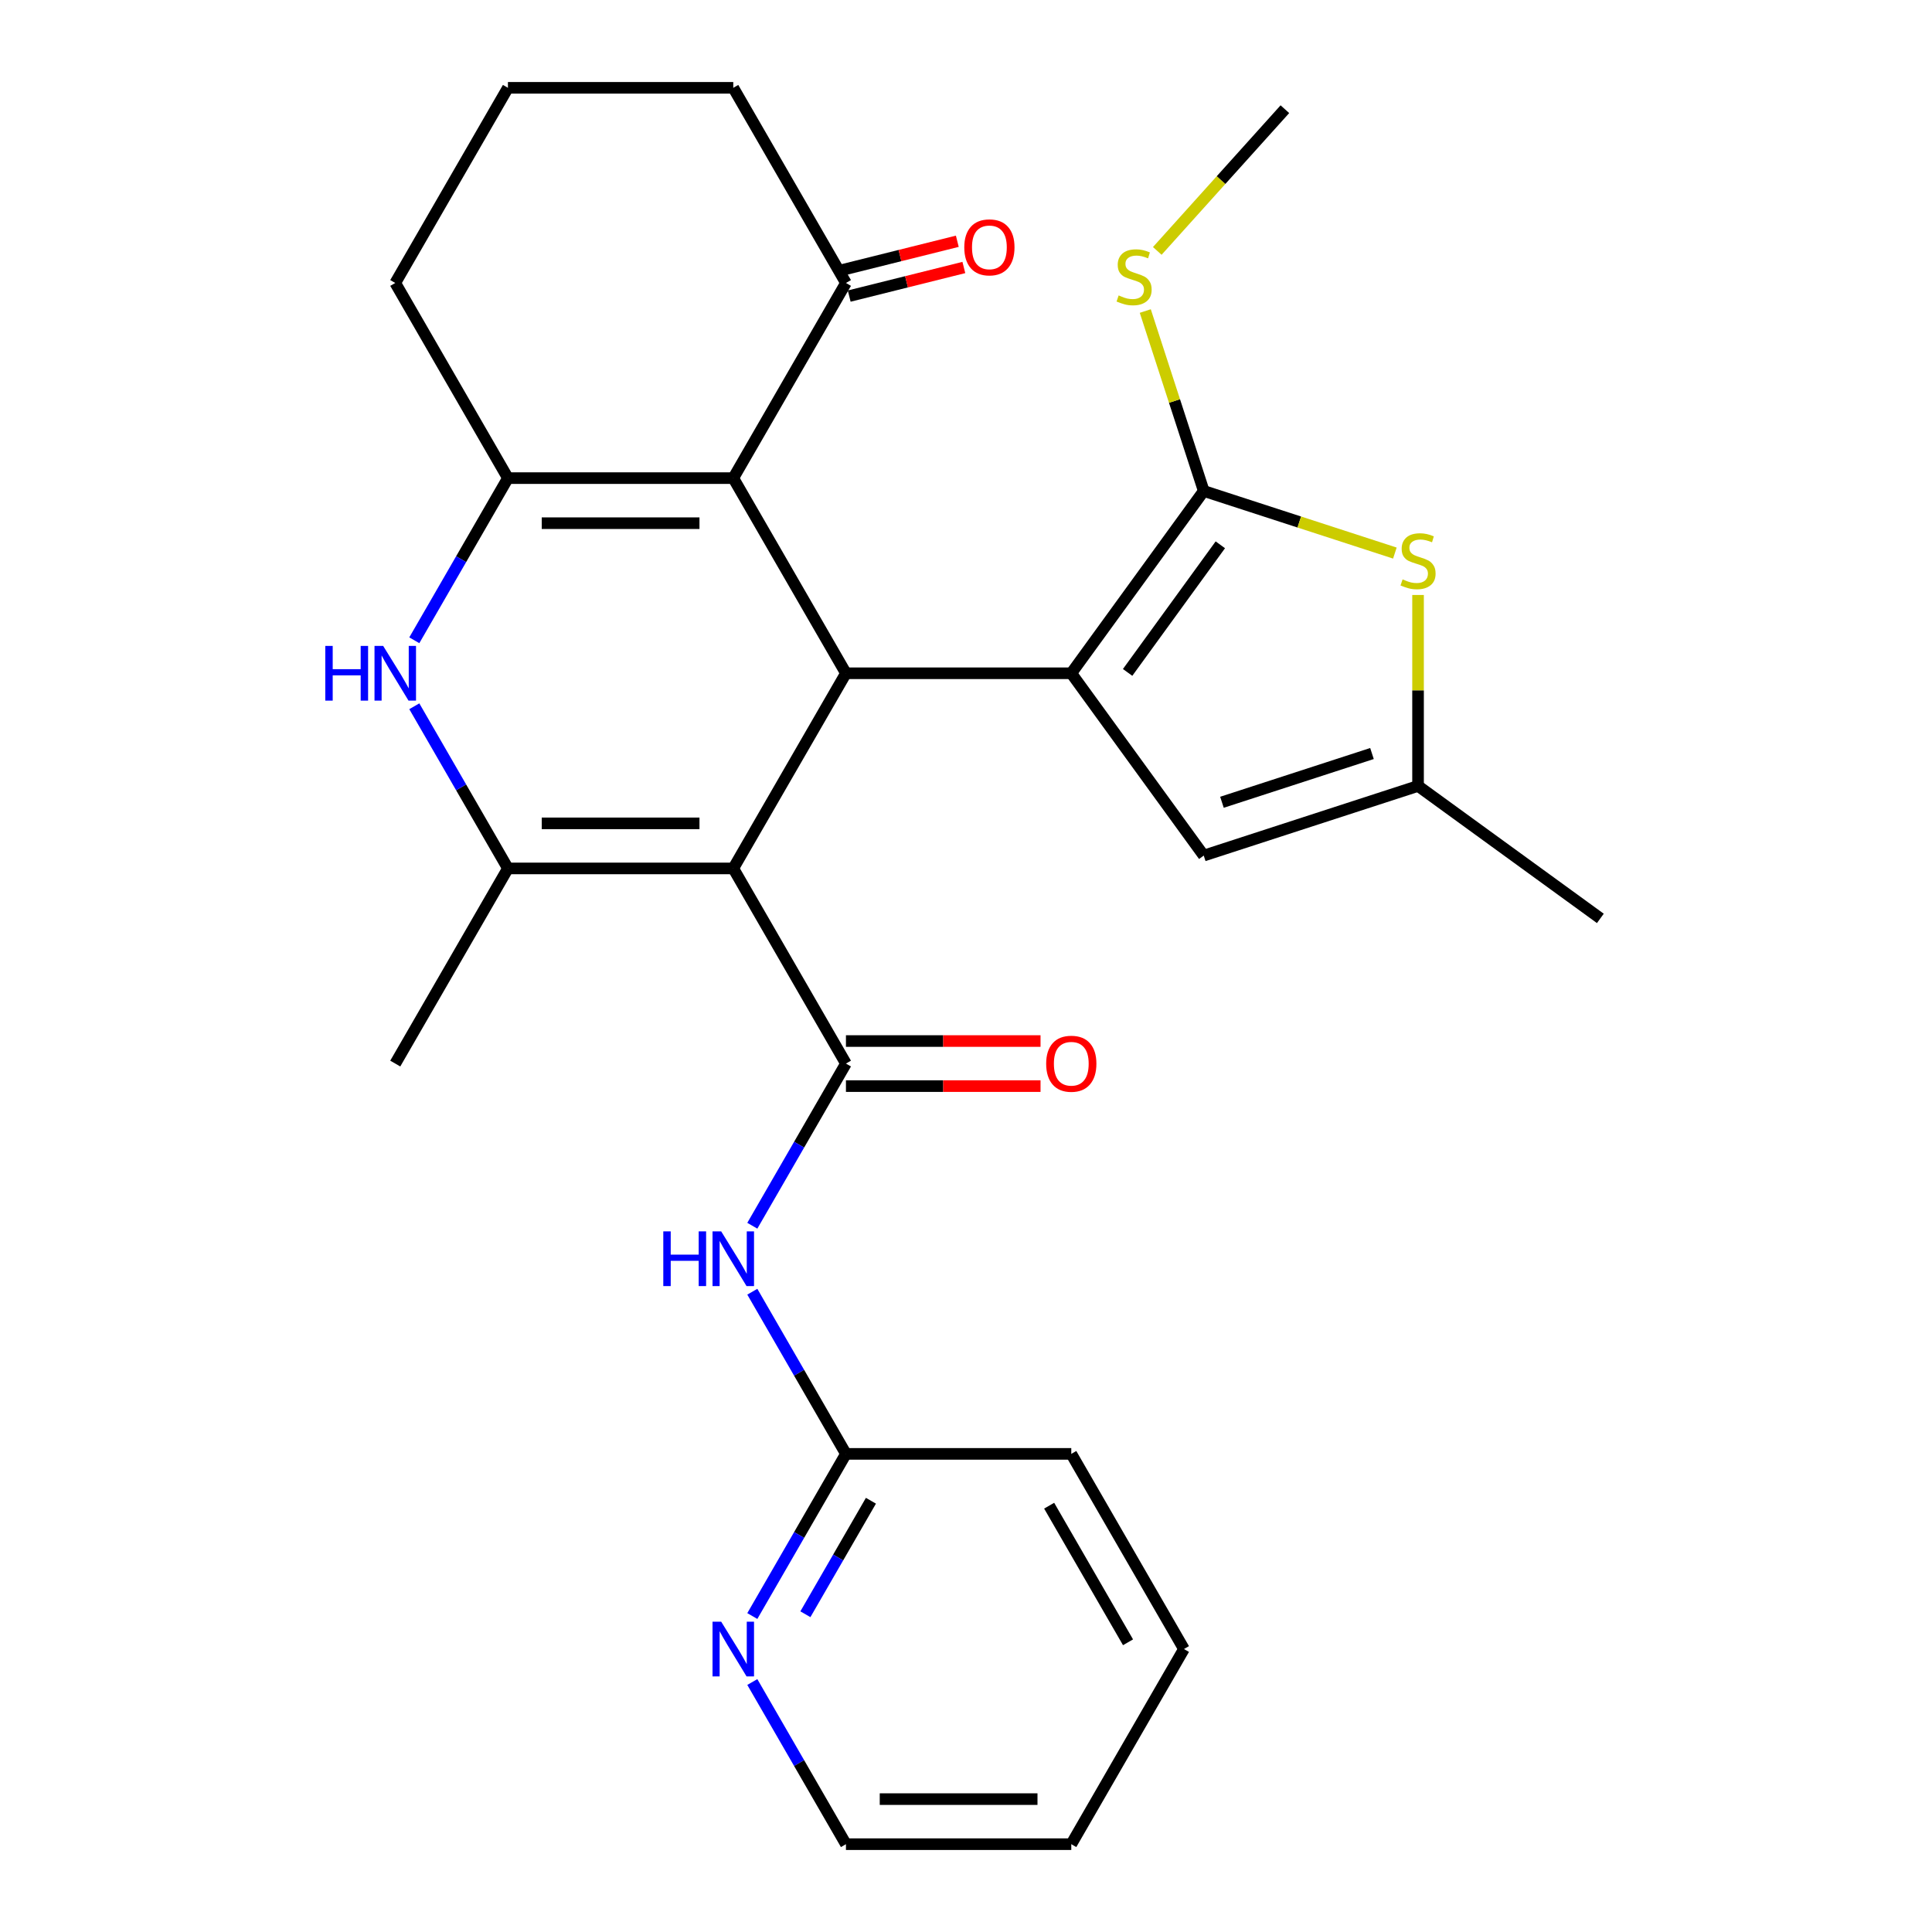 <?xml version='1.0' encoding='iso-8859-1'?>
<svg version='1.1' baseProfile='full'
              xmlns='http://www.w3.org/2000/svg'
                      xmlns:rdkit='http://www.rdkit.org/xml'
                      xmlns:xlink='http://www.w3.org/1999/xlink'
                  xml:space='preserve'
width='1000px' height='1000px' viewBox='0 0 1000 1000'>
<!-- END OF HEADER -->
<rect style='opacity:1.0;fill:#FFFFFF;stroke:none' width='1000' height='1000' x='0' y='0'> </rect>
<path class='bond-1' d='M 379.541,449.495 L 437.859,348.485' style='fill:none;fill-rule:evenodd;stroke:#000000;stroke-width:6px;stroke-linecap:butt;stroke-linejoin:miter;stroke-opacity:1' />
<path class='bond-3' d='M 379.541,449.495 L 437.859,550.505' style='fill:none;fill-rule:evenodd;stroke:#000000;stroke-width:6px;stroke-linecap:butt;stroke-linejoin:miter;stroke-opacity:1' />
<path class='bond-5' d='M 379.541,449.495 L 262.904,449.495' style='fill:none;fill-rule:evenodd;stroke:#000000;stroke-width:6px;stroke-linecap:butt;stroke-linejoin:miter;stroke-opacity:1' />
<path class='bond-5' d='M 362.045,426.168 L 280.4,426.168' style='fill:none;fill-rule:evenodd;stroke:#000000;stroke-width:6px;stroke-linecap:butt;stroke-linejoin:miter;stroke-opacity:1' />
<path class='bond-0' d='M 554.495,348.485 L 437.859,348.485' style='fill:none;fill-rule:evenodd;stroke:#000000;stroke-width:6px;stroke-linecap:butt;stroke-linejoin:miter;stroke-opacity:1' />
<path class='bond-4' d='M 554.495,348.485 L 623.053,254.124' style='fill:none;fill-rule:evenodd;stroke:#000000;stroke-width:6px;stroke-linecap:butt;stroke-linejoin:miter;stroke-opacity:1' />
<path class='bond-4' d='M 583.651,348.042 L 631.641,281.99' style='fill:none;fill-rule:evenodd;stroke:#000000;stroke-width:6px;stroke-linecap:butt;stroke-linejoin:miter;stroke-opacity:1' />
<path class='bond-10' d='M 554.495,348.485 L 623.053,442.846' style='fill:none;fill-rule:evenodd;stroke:#000000;stroke-width:6px;stroke-linecap:butt;stroke-linejoin:miter;stroke-opacity:1' />
<path class='bond-2' d='M 437.859,348.485 L 379.541,247.475' style='fill:none;fill-rule:evenodd;stroke:#000000;stroke-width:6px;stroke-linecap:butt;stroke-linejoin:miter;stroke-opacity:1' />
<path class='bond-12' d='M 379.541,247.475 L 437.859,146.465' style='fill:none;fill-rule:evenodd;stroke:#000000;stroke-width:6px;stroke-linecap:butt;stroke-linejoin:miter;stroke-opacity:1' />
<path class='bond-28' d='M 379.541,247.475 L 262.904,247.475' style='fill:none;fill-rule:evenodd;stroke:#000000;stroke-width:6px;stroke-linecap:butt;stroke-linejoin:miter;stroke-opacity:1' />
<path class='bond-28' d='M 362.045,270.802 L 280.4,270.802' style='fill:none;fill-rule:evenodd;stroke:#000000;stroke-width:6px;stroke-linecap:butt;stroke-linejoin:miter;stroke-opacity:1' />
<path class='bond-9' d='M 437.859,550.505 L 413.629,592.472' style='fill:none;fill-rule:evenodd;stroke:#000000;stroke-width:6px;stroke-linecap:butt;stroke-linejoin:miter;stroke-opacity:1' />
<path class='bond-9' d='M 413.629,592.472 L 389.399,634.439' style='fill:none;fill-rule:evenodd;stroke:#0000FF;stroke-width:6px;stroke-linecap:butt;stroke-linejoin:miter;stroke-opacity:1' />
<path class='bond-14' d='M 437.859,562.169 L 488.219,562.169' style='fill:none;fill-rule:evenodd;stroke:#000000;stroke-width:6px;stroke-linecap:butt;stroke-linejoin:miter;stroke-opacity:1' />
<path class='bond-14' d='M 488.219,562.169 L 538.579,562.169' style='fill:none;fill-rule:evenodd;stroke:#FF0000;stroke-width:6px;stroke-linecap:butt;stroke-linejoin:miter;stroke-opacity:1' />
<path class='bond-14' d='M 437.859,538.841 L 488.219,538.841' style='fill:none;fill-rule:evenodd;stroke:#000000;stroke-width:6px;stroke-linecap:butt;stroke-linejoin:miter;stroke-opacity:1' />
<path class='bond-14' d='M 488.219,538.841 L 538.579,538.841' style='fill:none;fill-rule:evenodd;stroke:#FF0000;stroke-width:6px;stroke-linecap:butt;stroke-linejoin:miter;stroke-opacity:1' />
<path class='bond-8' d='M 623.053,254.124 L 672.518,270.196' style='fill:none;fill-rule:evenodd;stroke:#000000;stroke-width:6px;stroke-linecap:butt;stroke-linejoin:miter;stroke-opacity:1' />
<path class='bond-8' d='M 672.518,270.196 L 721.984,286.269' style='fill:none;fill-rule:evenodd;stroke:#CCCC00;stroke-width:6px;stroke-linecap:butt;stroke-linejoin:miter;stroke-opacity:1' />
<path class='bond-16' d='M 623.053,254.124 L 607.922,207.558' style='fill:none;fill-rule:evenodd;stroke:#000000;stroke-width:6px;stroke-linecap:butt;stroke-linejoin:miter;stroke-opacity:1' />
<path class='bond-16' d='M 607.922,207.558 L 592.792,160.992' style='fill:none;fill-rule:evenodd;stroke:#CCCC00;stroke-width:6px;stroke-linecap:butt;stroke-linejoin:miter;stroke-opacity:1' />
<path class='bond-7' d='M 262.904,449.495 L 238.675,407.528' style='fill:none;fill-rule:evenodd;stroke:#000000;stroke-width:6px;stroke-linecap:butt;stroke-linejoin:miter;stroke-opacity:1' />
<path class='bond-7' d='M 238.675,407.528 L 214.445,365.561' style='fill:none;fill-rule:evenodd;stroke:#0000FF;stroke-width:6px;stroke-linecap:butt;stroke-linejoin:miter;stroke-opacity:1' />
<path class='bond-19' d='M 262.904,449.495 L 204.586,550.505' style='fill:none;fill-rule:evenodd;stroke:#000000;stroke-width:6px;stroke-linecap:butt;stroke-linejoin:miter;stroke-opacity:1' />
<path class='bond-6' d='M 262.904,247.475 L 238.675,289.442' style='fill:none;fill-rule:evenodd;stroke:#000000;stroke-width:6px;stroke-linecap:butt;stroke-linejoin:miter;stroke-opacity:1' />
<path class='bond-6' d='M 238.675,289.442 L 214.445,331.409' style='fill:none;fill-rule:evenodd;stroke:#0000FF;stroke-width:6px;stroke-linecap:butt;stroke-linejoin:miter;stroke-opacity:1' />
<path class='bond-18' d='M 262.904,247.475 L 204.586,146.465' style='fill:none;fill-rule:evenodd;stroke:#000000;stroke-width:6px;stroke-linecap:butt;stroke-linejoin:miter;stroke-opacity:1' />
<path class='bond-29' d='M 733.98,307.963 L 733.98,357.383' style='fill:none;fill-rule:evenodd;stroke:#CCCC00;stroke-width:6px;stroke-linecap:butt;stroke-linejoin:miter;stroke-opacity:1' />
<path class='bond-29' d='M 733.98,357.383 L 733.98,406.803' style='fill:none;fill-rule:evenodd;stroke:#000000;stroke-width:6px;stroke-linecap:butt;stroke-linejoin:miter;stroke-opacity:1' />
<path class='bond-13' d='M 389.399,668.591 L 413.629,710.558' style='fill:none;fill-rule:evenodd;stroke:#0000FF;stroke-width:6px;stroke-linecap:butt;stroke-linejoin:miter;stroke-opacity:1' />
<path class='bond-13' d='M 413.629,710.558 L 437.859,752.525' style='fill:none;fill-rule:evenodd;stroke:#000000;stroke-width:6px;stroke-linecap:butt;stroke-linejoin:miter;stroke-opacity:1' />
<path class='bond-11' d='M 623.053,442.846 L 733.98,406.803' style='fill:none;fill-rule:evenodd;stroke:#000000;stroke-width:6px;stroke-linecap:butt;stroke-linejoin:miter;stroke-opacity:1' />
<path class='bond-11' d='M 632.483,415.254 L 710.133,390.024' style='fill:none;fill-rule:evenodd;stroke:#000000;stroke-width:6px;stroke-linecap:butt;stroke-linejoin:miter;stroke-opacity:1' />
<path class='bond-21' d='M 733.98,406.803 L 828.341,475.36' style='fill:none;fill-rule:evenodd;stroke:#000000;stroke-width:6px;stroke-linecap:butt;stroke-linejoin:miter;stroke-opacity:1' />
<path class='bond-17' d='M 439.552,153.255 L 469.221,145.856' style='fill:none;fill-rule:evenodd;stroke:#000000;stroke-width:6px;stroke-linecap:butt;stroke-linejoin:miter;stroke-opacity:1' />
<path class='bond-17' d='M 469.221,145.856 L 498.89,138.457' style='fill:none;fill-rule:evenodd;stroke:#FF0000;stroke-width:6px;stroke-linecap:butt;stroke-linejoin:miter;stroke-opacity:1' />
<path class='bond-17' d='M 436.166,139.674 L 465.834,132.275' style='fill:none;fill-rule:evenodd;stroke:#000000;stroke-width:6px;stroke-linecap:butt;stroke-linejoin:miter;stroke-opacity:1' />
<path class='bond-17' d='M 465.834,132.275 L 495.503,124.876' style='fill:none;fill-rule:evenodd;stroke:#FF0000;stroke-width:6px;stroke-linecap:butt;stroke-linejoin:miter;stroke-opacity:1' />
<path class='bond-20' d='M 437.859,146.465 L 379.541,45.455' style='fill:none;fill-rule:evenodd;stroke:#000000;stroke-width:6px;stroke-linecap:butt;stroke-linejoin:miter;stroke-opacity:1' />
<path class='bond-15' d='M 437.859,752.525 L 413.629,794.492' style='fill:none;fill-rule:evenodd;stroke:#000000;stroke-width:6px;stroke-linecap:butt;stroke-linejoin:miter;stroke-opacity:1' />
<path class='bond-15' d='M 413.629,794.492 L 389.399,836.459' style='fill:none;fill-rule:evenodd;stroke:#0000FF;stroke-width:6px;stroke-linecap:butt;stroke-linejoin:miter;stroke-opacity:1' />
<path class='bond-15' d='M 450.792,776.779 L 433.831,806.156' style='fill:none;fill-rule:evenodd;stroke:#000000;stroke-width:6px;stroke-linecap:butt;stroke-linejoin:miter;stroke-opacity:1' />
<path class='bond-15' d='M 433.831,806.156 L 416.87,835.533' style='fill:none;fill-rule:evenodd;stroke:#0000FF;stroke-width:6px;stroke-linecap:butt;stroke-linejoin:miter;stroke-opacity:1' />
<path class='bond-24' d='M 437.859,752.525 L 554.495,752.525' style='fill:none;fill-rule:evenodd;stroke:#000000;stroke-width:6px;stroke-linecap:butt;stroke-linejoin:miter;stroke-opacity:1' />
<path class='bond-23' d='M 389.399,870.611 L 413.629,912.578' style='fill:none;fill-rule:evenodd;stroke:#0000FF;stroke-width:6px;stroke-linecap:butt;stroke-linejoin:miter;stroke-opacity:1' />
<path class='bond-23' d='M 413.629,912.578 L 437.859,954.545' style='fill:none;fill-rule:evenodd;stroke:#000000;stroke-width:6px;stroke-linecap:butt;stroke-linejoin:miter;stroke-opacity:1' />
<path class='bond-25' d='M 599.006,129.873 L 632.03,93.196' style='fill:none;fill-rule:evenodd;stroke:#CCCC00;stroke-width:6px;stroke-linecap:butt;stroke-linejoin:miter;stroke-opacity:1' />
<path class='bond-25' d='M 632.03,93.196 L 665.055,56.518' style='fill:none;fill-rule:evenodd;stroke:#000000;stroke-width:6px;stroke-linecap:butt;stroke-linejoin:miter;stroke-opacity:1' />
<path class='bond-22' d='M 204.586,146.465 L 262.904,45.455' style='fill:none;fill-rule:evenodd;stroke:#000000;stroke-width:6px;stroke-linecap:butt;stroke-linejoin:miter;stroke-opacity:1' />
<path class='bond-30' d='M 379.541,45.455 L 262.904,45.455' style='fill:none;fill-rule:evenodd;stroke:#000000;stroke-width:6px;stroke-linecap:butt;stroke-linejoin:miter;stroke-opacity:1' />
<path class='bond-31' d='M 437.859,954.545 L 554.495,954.545' style='fill:none;fill-rule:evenodd;stroke:#000000;stroke-width:6px;stroke-linecap:butt;stroke-linejoin:miter;stroke-opacity:1' />
<path class='bond-31' d='M 455.354,931.218 L 537,931.218' style='fill:none;fill-rule:evenodd;stroke:#000000;stroke-width:6px;stroke-linecap:butt;stroke-linejoin:miter;stroke-opacity:1' />
<path class='bond-27' d='M 554.495,752.525 L 612.814,853.535' style='fill:none;fill-rule:evenodd;stroke:#000000;stroke-width:6px;stroke-linecap:butt;stroke-linejoin:miter;stroke-opacity:1' />
<path class='bond-27' d='M 543.041,779.34 L 583.864,850.047' style='fill:none;fill-rule:evenodd;stroke:#000000;stroke-width:6px;stroke-linecap:butt;stroke-linejoin:miter;stroke-opacity:1' />
<path class='bond-26' d='M 554.495,954.545 L 612.814,853.535' style='fill:none;fill-rule:evenodd;stroke:#000000;stroke-width:6px;stroke-linecap:butt;stroke-linejoin:miter;stroke-opacity:1' />
<path  class='atom-8' d='M 168.366 334.325
L 172.206 334.325
L 172.206 346.365
L 186.686 346.365
L 186.686 334.325
L 190.526 334.325
L 190.526 362.645
L 186.686 362.645
L 186.686 349.565
L 172.206 349.565
L 172.206 362.645
L 168.366 362.645
L 168.366 334.325
' fill='#0000FF'/>
<path  class='atom-8' d='M 198.326 334.325
L 207.606 349.325
Q 208.526 350.805, 210.006 353.485
Q 211.486 356.165, 211.566 356.325
L 211.566 334.325
L 215.326 334.325
L 215.326 362.645
L 211.446 362.645
L 201.486 346.245
Q 200.326 344.325, 199.086 342.125
Q 197.886 339.925, 197.526 339.245
L 197.526 362.645
L 193.846 362.645
L 193.846 334.325
L 198.326 334.325
' fill='#0000FF'/>
<path  class='atom-9' d='M 725.98 299.887
Q 726.3 300.007, 727.62 300.567
Q 728.94 301.127, 730.38 301.487
Q 731.86 301.807, 733.3 301.807
Q 735.98 301.807, 737.54 300.527
Q 739.1 299.207, 739.1 296.927
Q 739.1 295.367, 738.3 294.407
Q 737.54 293.447, 736.34 292.927
Q 735.14 292.407, 733.14 291.807
Q 730.62 291.047, 729.1 290.327
Q 727.62 289.607, 726.54 288.087
Q 725.5 286.567, 725.5 284.007
Q 725.5 280.447, 727.9 278.247
Q 730.34 276.047, 735.14 276.047
Q 738.42 276.047, 742.14 277.607
L 741.22 280.687
Q 737.82 279.287, 735.26 279.287
Q 732.5 279.287, 730.98 280.447
Q 729.46 281.567, 729.5 283.527
Q 729.5 285.047, 730.26 285.967
Q 731.06 286.887, 732.18 287.407
Q 733.34 287.927, 735.26 288.527
Q 737.82 289.327, 739.34 290.127
Q 740.86 290.927, 741.94 292.567
Q 743.06 294.167, 743.06 296.927
Q 743.06 300.847, 740.42 302.967
Q 737.82 305.047, 733.46 305.047
Q 730.94 305.047, 729.02 304.487
Q 727.14 303.967, 724.9 303.047
L 725.98 299.887
' fill='#CCCC00'/>
<path  class='atom-10' d='M 343.321 637.355
L 347.161 637.355
L 347.161 649.395
L 361.641 649.395
L 361.641 637.355
L 365.481 637.355
L 365.481 665.675
L 361.641 665.675
L 361.641 652.595
L 347.161 652.595
L 347.161 665.675
L 343.321 665.675
L 343.321 637.355
' fill='#0000FF'/>
<path  class='atom-10' d='M 373.281 637.355
L 382.561 652.355
Q 383.481 653.835, 384.961 656.515
Q 386.441 659.195, 386.521 659.355
L 386.521 637.355
L 390.281 637.355
L 390.281 665.675
L 386.401 665.675
L 376.441 649.275
Q 375.281 647.355, 374.041 645.155
Q 372.841 642.955, 372.481 642.275
L 372.481 665.675
L 368.801 665.675
L 368.801 637.355
L 373.281 637.355
' fill='#0000FF'/>
<path  class='atom-15' d='M 541.495 550.585
Q 541.495 543.785, 544.855 539.985
Q 548.215 536.185, 554.495 536.185
Q 560.775 536.185, 564.135 539.985
Q 567.495 543.785, 567.495 550.585
Q 567.495 557.465, 564.095 561.385
Q 560.695 565.265, 554.495 565.265
Q 548.255 565.265, 544.855 561.385
Q 541.495 557.505, 541.495 550.585
M 554.495 562.065
Q 558.815 562.065, 561.135 559.185
Q 563.495 556.265, 563.495 550.585
Q 563.495 545.025, 561.135 542.225
Q 558.815 539.385, 554.495 539.385
Q 550.175 539.385, 547.815 542.185
Q 545.495 544.985, 545.495 550.585
Q 545.495 556.305, 547.815 559.185
Q 550.175 562.065, 554.495 562.065
' fill='#FF0000'/>
<path  class='atom-16' d='M 373.281 839.375
L 382.561 854.375
Q 383.481 855.855, 384.961 858.535
Q 386.441 861.215, 386.521 861.375
L 386.521 839.375
L 390.281 839.375
L 390.281 867.695
L 386.401 867.695
L 376.441 851.295
Q 375.281 849.375, 374.041 847.175
Q 372.841 844.975, 372.481 844.295
L 372.481 867.695
L 368.801 867.695
L 368.801 839.375
L 373.281 839.375
' fill='#0000FF'/>
<path  class='atom-17' d='M 579.01 152.916
Q 579.33 153.036, 580.65 153.596
Q 581.97 154.156, 583.41 154.516
Q 584.89 154.836, 586.33 154.836
Q 589.01 154.836, 590.57 153.556
Q 592.13 152.236, 592.13 149.956
Q 592.13 148.396, 591.33 147.436
Q 590.57 146.476, 589.37 145.956
Q 588.17 145.436, 586.17 144.836
Q 583.65 144.076, 582.13 143.356
Q 580.65 142.636, 579.57 141.116
Q 578.53 139.596, 578.53 137.036
Q 578.53 133.476, 580.93 131.276
Q 583.37 129.076, 588.17 129.076
Q 591.45 129.076, 595.17 130.636
L 594.25 133.716
Q 590.85 132.316, 588.29 132.316
Q 585.53 132.316, 584.01 133.476
Q 582.49 134.596, 582.53 136.556
Q 582.53 138.076, 583.29 138.996
Q 584.09 139.916, 585.21 140.436
Q 586.37 140.956, 588.29 141.556
Q 590.85 142.356, 592.37 143.156
Q 593.89 143.956, 594.97 145.596
Q 596.09 147.196, 596.09 149.956
Q 596.09 153.876, 593.45 155.996
Q 590.85 158.076, 586.49 158.076
Q 583.97 158.076, 582.05 157.516
Q 580.17 156.996, 577.93 156.076
L 579.01 152.916
' fill='#CCCC00'/>
<path  class='atom-18' d='M 499.11 128.028
Q 499.11 121.228, 502.47 117.428
Q 505.83 113.628, 512.11 113.628
Q 518.39 113.628, 521.75 117.428
Q 525.11 121.228, 525.11 128.028
Q 525.11 134.908, 521.71 138.828
Q 518.31 142.708, 512.11 142.708
Q 505.87 142.708, 502.47 138.828
Q 499.11 134.948, 499.11 128.028
M 512.11 139.508
Q 516.43 139.508, 518.75 136.628
Q 521.11 133.708, 521.11 128.028
Q 521.11 122.468, 518.75 119.668
Q 516.43 116.828, 512.11 116.828
Q 507.79 116.828, 505.43 119.628
Q 503.11 122.428, 503.11 128.028
Q 503.11 133.748, 505.43 136.628
Q 507.79 139.508, 512.11 139.508
' fill='#FF0000'/>
</svg>
